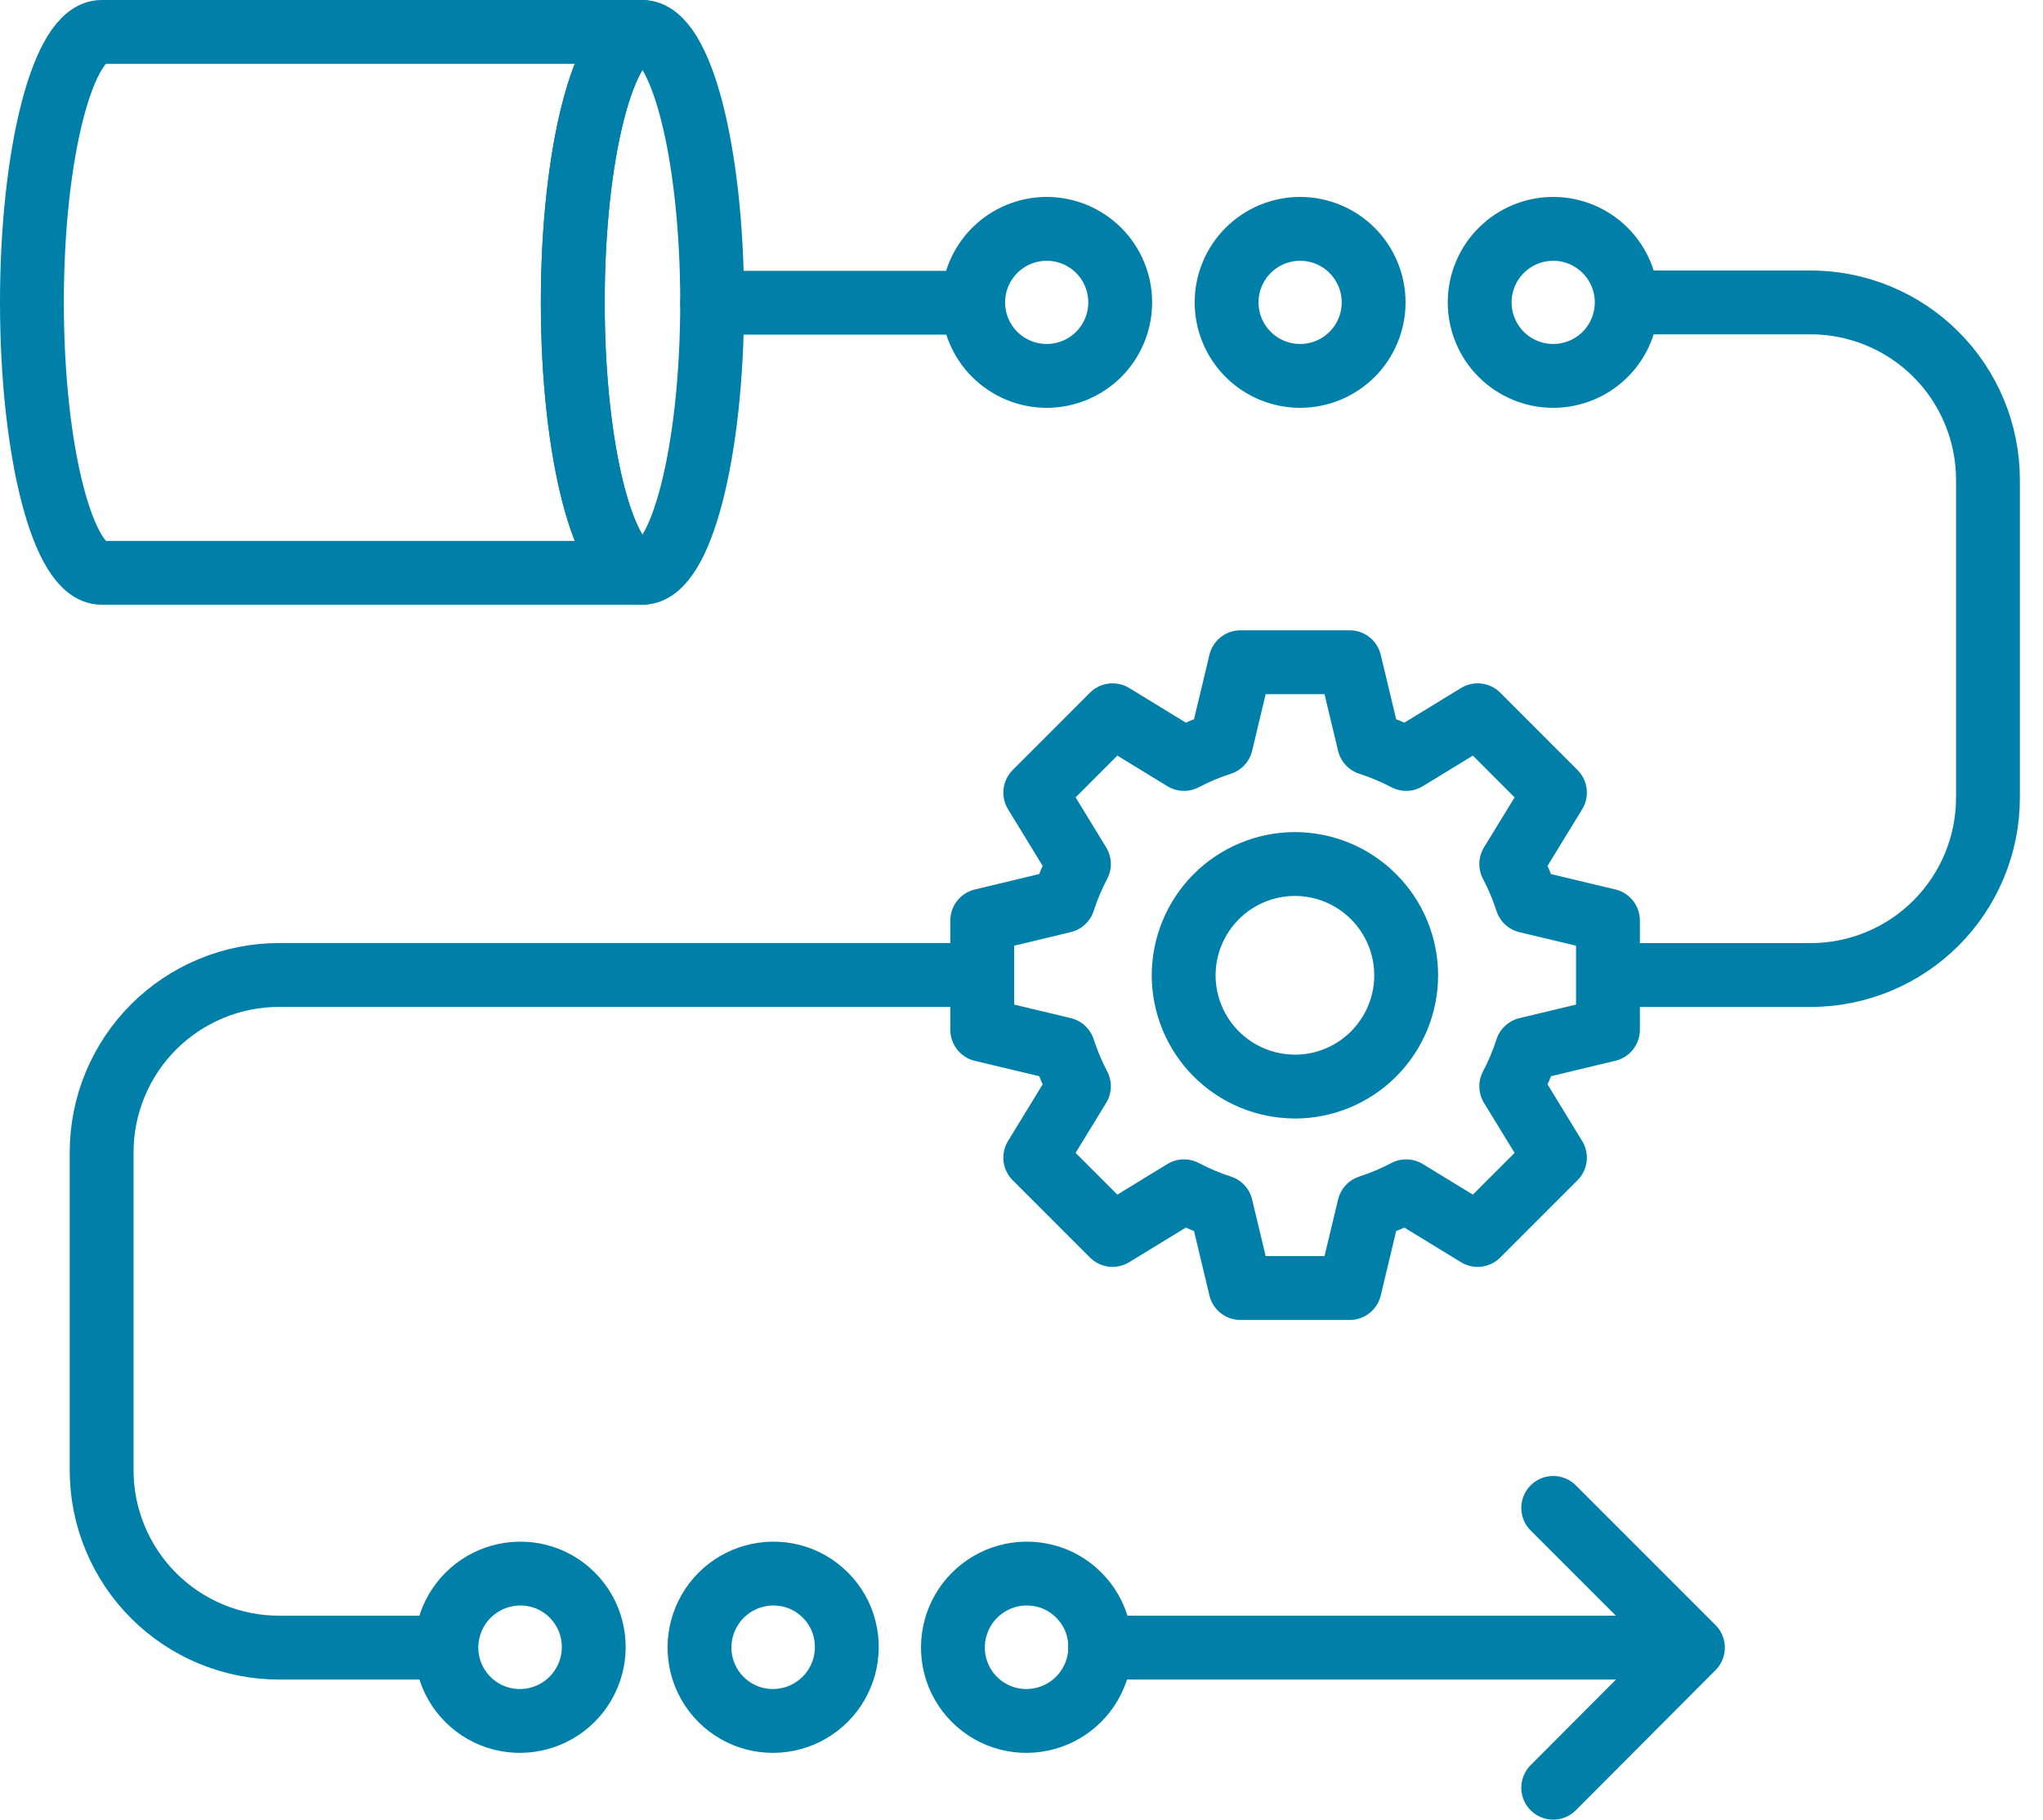 <?xml version="1.0" encoding="UTF-8"?> <svg xmlns="http://www.w3.org/2000/svg" width="64" height="57" viewBox="0 0 64 57" fill="none"><path d="M52.425 51.611H34.462M13.457 51.611H8.744C8.014 51.612 7.291 51.468 6.616 51.189C5.942 50.91 5.328 50.5 4.812 49.984C4.296 49.468 3.886 48.855 3.607 48.18C3.327 47.505 3.183 46.782 3.184 46.052V36.102C3.183 35.372 3.327 34.648 3.606 33.974C3.885 33.299 4.295 32.685 4.811 32.169C5.328 31.653 5.941 31.243 6.616 30.964C7.291 30.684 8.014 30.541 8.744 30.541H30.77M29.923 9.483H22.309M50.688 30.543H56.715C57.445 30.543 58.169 30.4 58.843 30.12C59.518 29.841 60.132 29.431 60.648 28.915C61.164 28.398 61.574 27.785 61.853 27.11C62.133 26.436 62.276 25.712 62.276 24.982V15.034C62.276 14.303 62.133 13.58 61.853 12.905C61.574 12.23 61.164 11.617 60.648 11.101C60.132 10.584 59.518 10.174 58.843 9.895C58.169 9.616 57.445 9.472 56.715 9.473H50.971M48.657 47.235L53.033 51.611L48.657 56" stroke="#0080A9" stroke-width="2" stroke-linecap="round" stroke-linejoin="round"></path><path d="M50.372 32.256V28.835L47.831 28.228C47.702 27.827 47.539 27.438 47.342 27.065L48.711 24.828L46.29 22.405L44.051 23.774C43.679 23.578 43.29 23.415 42.89 23.286L42.281 20.744H38.86L38.252 23.286C37.851 23.415 37.463 23.578 37.091 23.774L34.853 22.405L32.431 24.828L33.799 27.065C33.603 27.437 33.439 27.826 33.31 28.226L30.77 28.836V32.258L33.31 32.864C33.442 33.267 33.604 33.657 33.799 34.026L32.431 36.264L34.852 38.685L37.091 37.317C37.459 37.514 37.849 37.676 38.252 37.806L38.86 40.348H42.281L42.89 37.806C43.292 37.676 43.682 37.512 44.051 37.317L46.29 38.685L48.711 36.264L47.342 34.027C47.538 33.655 47.702 33.266 47.831 32.866L50.372 32.256ZM40.566 34.036C39.642 34.036 38.756 33.668 38.102 33.015C37.449 32.362 37.081 31.476 37.08 30.552C37.081 29.627 37.448 28.741 38.102 28.087C38.755 27.434 39.642 27.066 40.566 27.065C41.49 27.066 42.376 27.434 43.029 28.088C43.683 28.741 44.05 29.627 44.051 30.552C44.05 31.476 43.683 32.362 43.029 33.016C42.375 33.67 41.489 34.037 40.565 34.038L40.566 34.036Z" stroke="#0080A9" stroke-width="2" stroke-linejoin="round"></path><path d="M20.126 1C18.92 1 17.943 4.791 17.943 9.471C17.943 14.153 18.92 17.943 20.126 17.943C21.331 17.943 22.309 14.153 22.309 9.471C22.309 4.791 21.331 1 20.126 1Z" stroke="#0080A9" stroke-width="2" stroke-linecap="round" stroke-linejoin="round"></path><path d="M17.943 9.473C17.943 4.791 18.92 1 20.126 1H3.183C1.977 1 1 4.791 1 9.471C1 14.153 1.977 17.943 3.183 17.943H20.126C18.92 17.943 17.943 14.155 17.943 9.473ZM32.789 11.775C33.4 11.775 33.986 11.532 34.418 11.101C34.85 10.669 35.092 10.083 35.092 9.472C35.092 8.861 34.85 8.276 34.418 7.844C33.986 7.412 33.4 7.169 32.789 7.169C32.179 7.169 31.593 7.412 31.161 7.844C30.729 8.276 30.486 8.861 30.486 9.472C30.486 10.083 30.729 10.669 31.161 11.101C31.593 11.532 32.179 11.775 32.789 11.775ZM40.728 11.775C41.339 11.775 41.925 11.532 42.357 11.101C42.788 10.669 43.031 10.083 43.031 9.472C43.031 8.861 42.788 8.276 42.357 7.844C41.925 7.412 41.339 7.169 40.728 7.169C40.117 7.169 39.532 7.412 39.1 7.844C38.668 8.276 38.425 8.861 38.425 9.472C38.425 10.083 38.668 10.669 39.1 11.101C39.532 11.532 40.117 11.775 40.728 11.775ZM48.656 11.775C49.267 11.775 49.853 11.532 50.285 11.101C50.716 10.669 50.959 10.083 50.959 9.472C50.959 8.861 50.716 8.276 50.285 7.844C49.853 7.412 49.267 7.169 48.656 7.169C48.045 7.169 47.46 7.412 47.028 7.844C46.596 8.276 46.353 8.861 46.353 9.472C46.353 10.083 46.596 10.669 47.028 11.101C47.46 11.532 48.045 11.775 48.656 11.775ZM18.529 51.025C18.628 51.414 18.623 51.821 18.517 52.208C18.41 52.594 18.205 52.947 17.922 53.23C17.638 53.514 17.286 53.719 16.899 53.825C16.513 53.932 16.105 53.936 15.717 53.838C15.316 53.736 14.95 53.527 14.657 53.235C14.364 52.942 14.156 52.576 14.054 52.175C13.956 51.786 13.961 51.379 14.068 50.993C14.174 50.606 14.379 50.254 14.663 49.971C14.946 49.688 15.298 49.482 15.684 49.376C16.071 49.269 16.478 49.264 16.867 49.362C17.672 49.559 18.333 50.22 18.529 51.025ZM26.457 51.025C26.556 51.414 26.551 51.821 26.445 52.208C26.338 52.594 26.133 52.947 25.85 53.23C25.566 53.514 25.214 53.719 24.827 53.825C24.441 53.932 24.033 53.936 23.645 53.838C23.244 53.736 22.878 53.527 22.586 53.235C22.293 52.942 22.085 52.576 21.983 52.175C21.885 51.786 21.89 51.379 21.996 50.993C22.102 50.606 22.308 50.254 22.591 49.971C22.874 49.687 23.226 49.482 23.612 49.376C23.999 49.269 24.406 49.264 24.795 49.362C25.6 49.559 26.262 50.22 26.457 51.025ZM34.396 51.025C34.495 51.414 34.49 51.821 34.384 52.208C34.277 52.594 34.072 52.947 33.789 53.23C33.505 53.514 33.153 53.719 32.766 53.825C32.38 53.932 31.972 53.936 31.583 53.838C31.183 53.735 30.817 53.527 30.525 53.234C30.232 52.942 30.024 52.576 29.922 52.175C29.824 51.786 29.828 51.379 29.935 50.992C30.041 50.606 30.246 50.253 30.53 49.97C30.814 49.686 31.166 49.481 31.552 49.375C31.939 49.268 32.346 49.264 32.735 49.362C33.539 49.559 34.201 50.22 34.396 51.025Z" stroke="#0080A9" stroke-width="2" stroke-linecap="round" stroke-linejoin="round"></path></svg> 